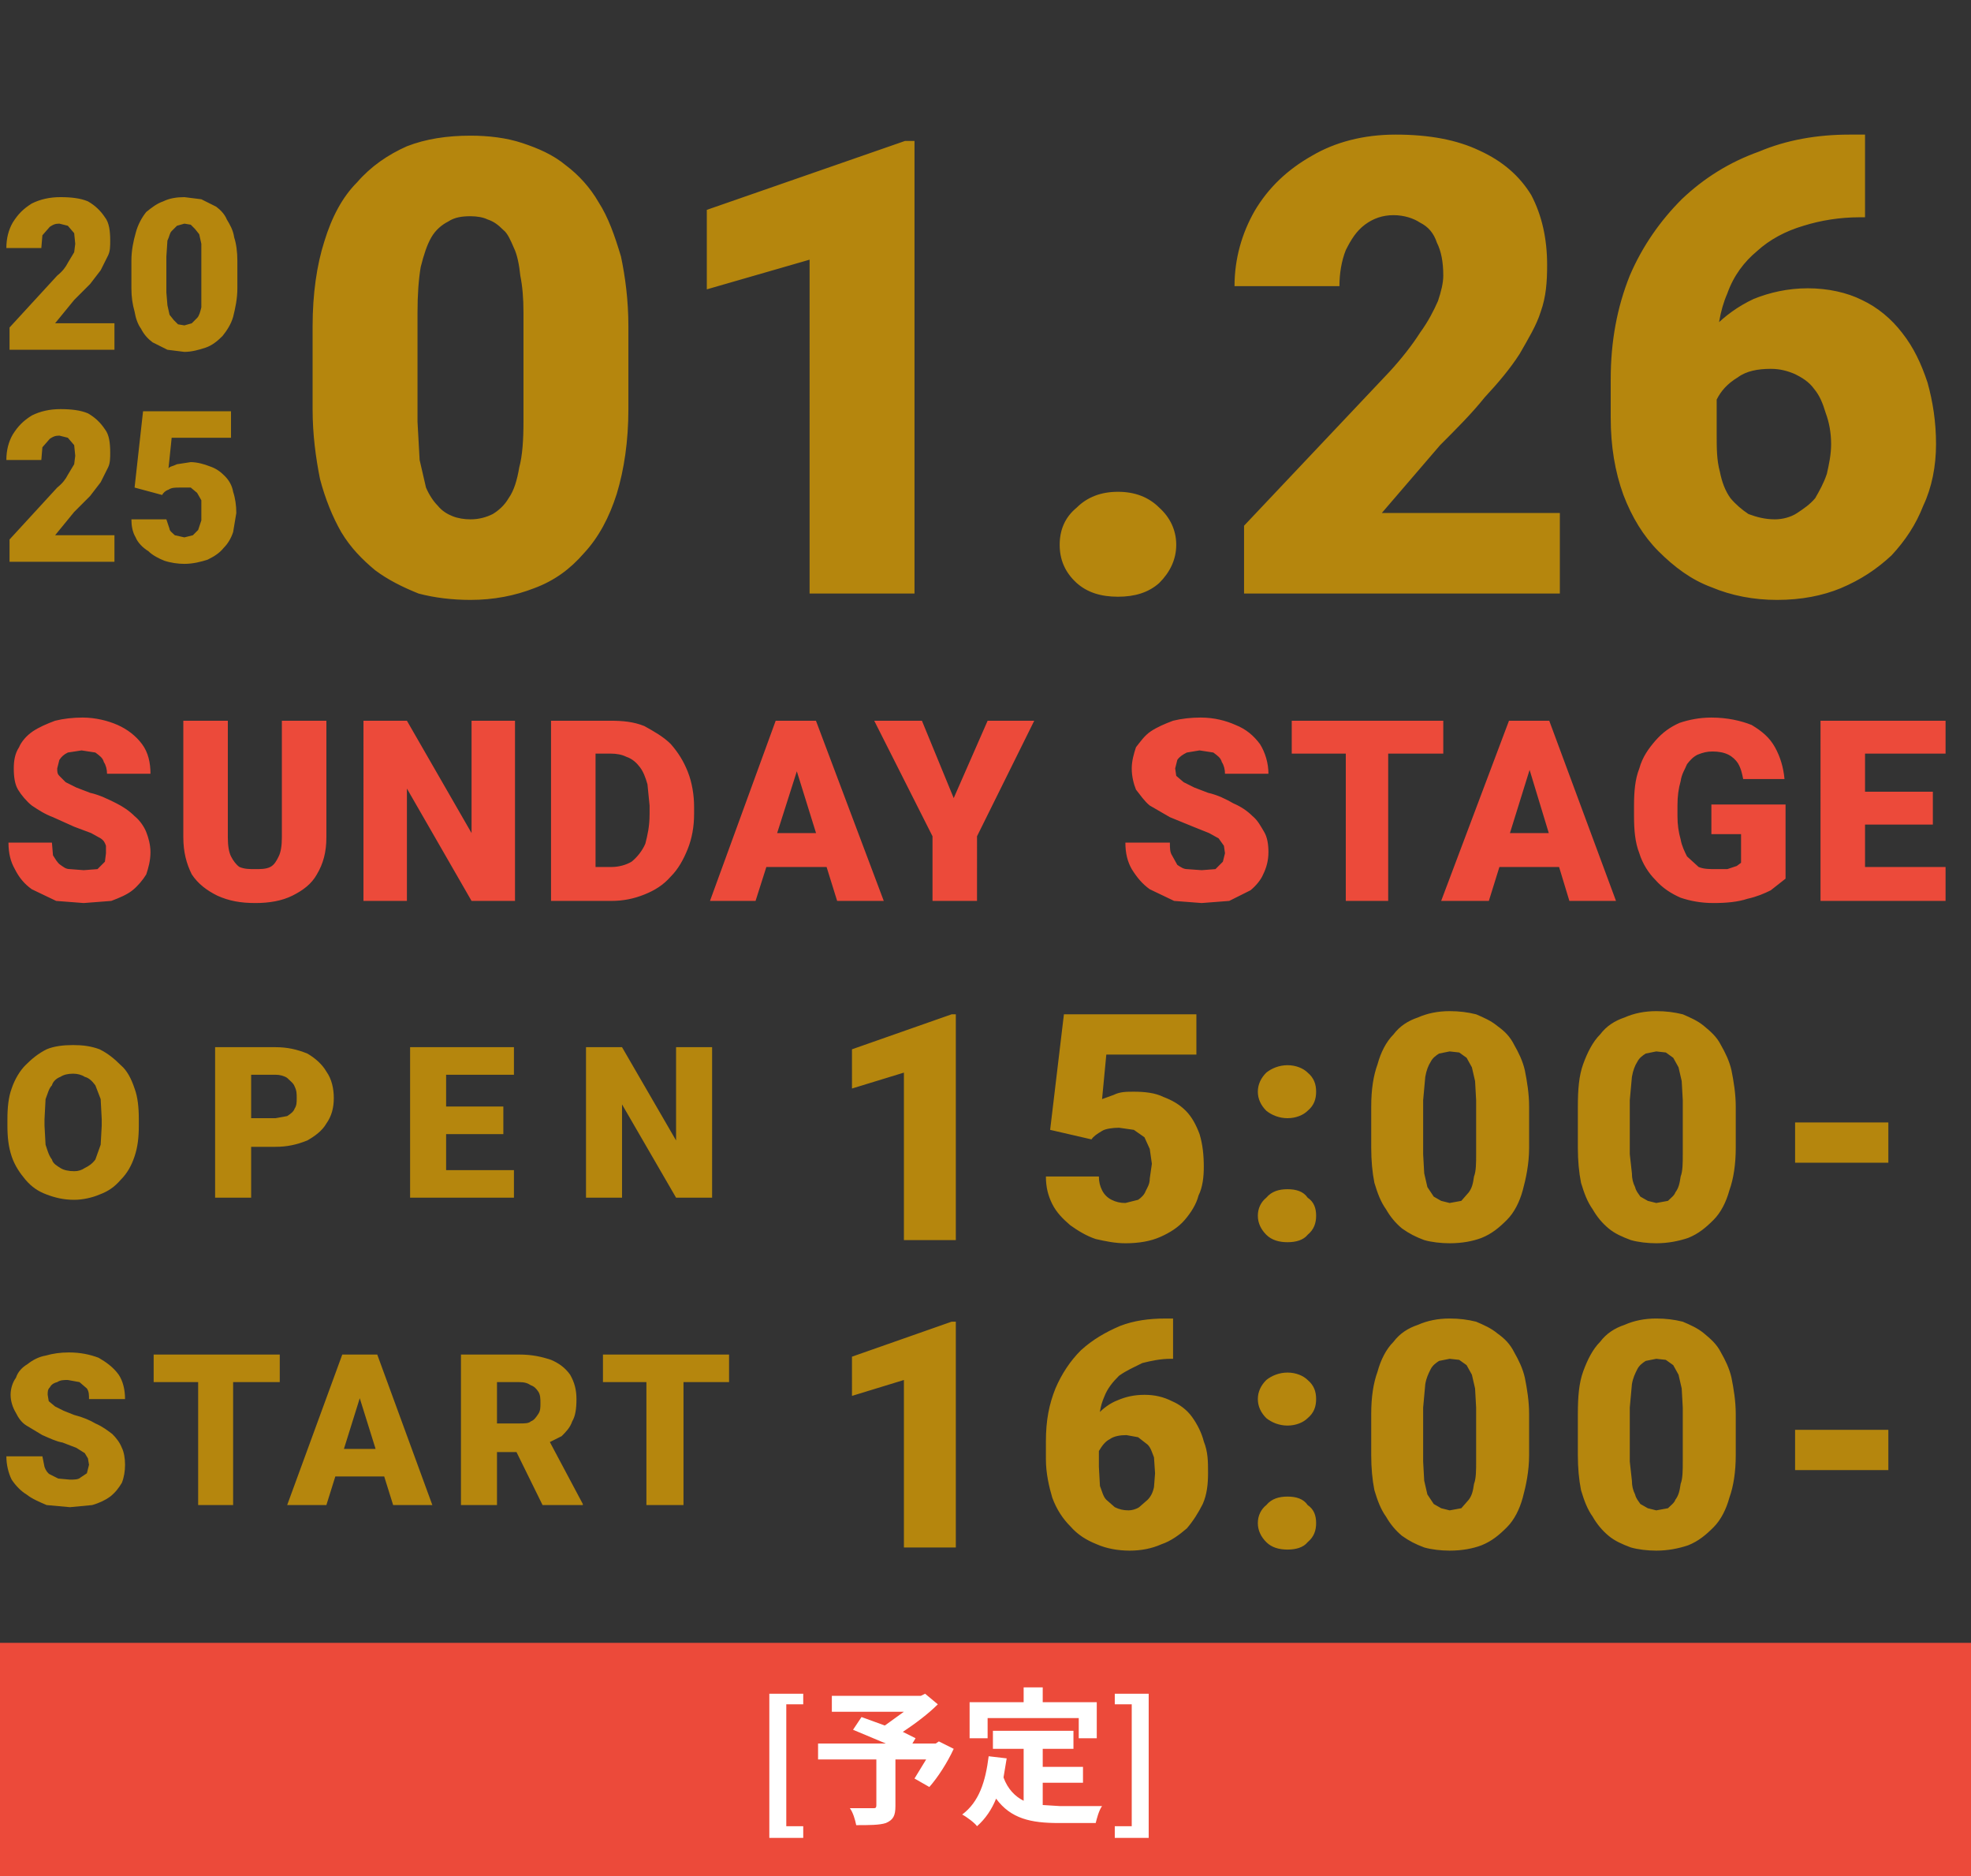<svg width="186" height="177" viewBox="0 0 186 177" fill="none" xmlns="http://www.w3.org/2000/svg"><rect x="0" y="0" width="186" height="177" fill="#333333" stroke="none"/><path d="M10.8 30.5V33H.9v-2.1L5.4 26c.5-.4.8-.8 1-1.2l.6-1 .1-.8-.1-1-.6-.7-.8-.2c-.4 0-.6.1-.9.3l-.7.8-.1 1.2H.6c0-.9.2-1.7.6-2.4.5-.8 1-1.3 1.8-1.8.8-.4 1.7-.6 2.7-.6 1 0 1.9.1 2.6.4.7.4 1.2.9 1.6 1.5.4.5.5 1.3.5 2.2 0 .5 0 1-.2 1.4l-.7 1.4-1 1.3L7 28.3l-1.8 2.2h5.6zm11.6-5.9v2.6c0 1-.2 1.9-.4 2.7-.2.7-.6 1.3-1 1.8-.5.5-1 .9-1.6 1.1-.6.2-1.3.4-2 .4l-1.6-.2-1.4-.7c-.4-.3-.8-.7-1.1-1.3-.3-.4-.5-1-.6-1.6-.2-.7-.3-1.4-.3-2.2v-2.6c0-1 .2-1.9.4-2.6.2-.8.6-1.5 1-2 .5-.4 1-.8 1.6-1 .6-.3 1.3-.4 2-.4l1.6.2 1.4.7c.4.3.8.7 1 1.2.3.5.6 1 .7 1.7.2.6.3 1.4.3 2.2zm-3.4 3v-3.4V23l-.2-.9-.4-.5-.4-.4-.6-.1-.7.2-.5.5c-.2.2-.2.5-.4.9l-.1 1.5v3.4l.1 1.2.2.9.4.5.4.4.6.1.7-.2.5-.5c.2-.2.3-.6.4-1v-1.4zm-8.2 22.9V53H.9v-2.1L5.4 46c.5-.4.8-.8 1-1.2l.6-1 .1-.8-.1-1-.6-.7-.8-.2c-.4 0-.6.1-.9.3l-.7.8-.1 1.2H.6c0-.9.2-1.7.6-2.4.5-.8 1-1.3 1.8-1.8.8-.4 1.7-.6 2.7-.6 1 0 1.9.1 2.6.4.7.4 1.2.9 1.6 1.5.4.5.5 1.3.5 2.2 0 .5 0 1-.2 1.4l-.7 1.4-1 1.3L7 48.3l-1.8 2.2h5.6zm4.5-3.8l-2.6-.7.8-7.2h8.3v2.5h-5.6l-.3 2.9c.1-.2.4-.2.8-.4l1.3-.2c.6 0 1.3.2 1.8.4.6.2 1 .5 1.4.9.4.4.7.9.8 1.5.2.6.3 1.3.3 2l-.3 1.8c-.2.6-.5 1.1-.9 1.5-.4.5-.9.8-1.5 1.1-.6.2-1.4.4-2.2.4-.6 0-1.3-.1-1.9-.3-.5-.2-1.1-.5-1.5-.9-.5-.3-1-.8-1.2-1.3-.3-.5-.4-1.1-.4-1.7h3.3l.3.9c0 .2.3.4.5.6l.9.2.8-.2.5-.5.3-.9v-.9-1l-.4-.7-.6-.5h-1c-.5 0-.8 0-1.1.2-.3.1-.5.3-.6.5z" fill="#B5860D"/><path d="M59.3 30.8v7.8c0 3-.4 5.7-1.1 8-.7 2.2-1.7 4.1-3.1 5.6-1.3 1.5-2.8 2.6-4.7 3.3-1.8.7-3.8 1.1-6 1.1-1.7 0-3.4-.2-4.9-.6-1.5-.6-2.9-1.3-4.1-2.2-1.2-1-2.3-2.1-3.2-3.6-.8-1.4-1.5-3.1-2-5-.4-2-.7-4.2-.7-6.6v-7.8c0-3.1.4-5.8 1.1-8 .7-2.3 1.7-4.2 3.1-5.6 1.3-1.5 2.9-2.6 4.7-3.4 1.8-.7 3.8-1 6-1 1.7 0 3.4.2 4.9.7 1.5.5 2.9 1.1 4.1 2.1 1.2.9 2.3 2.1 3.1 3.5.9 1.4 1.5 3.1 2.1 5.1.4 1.9.7 4.1.7 6.6zm-9.9 9V29.5c0-1.4-.1-2.5-.3-3.5-.1-1-.3-2-.6-2.6-.3-.7-.6-1.4-1-1.7-.5-.5-.9-.8-1.5-1-.4-.2-1-.3-1.6-.3-.8 0-1.5.1-2.1.5-.6.3-1.2.8-1.6 1.5-.4.7-.7 1.6-1 2.8-.2 1.2-.3 2.6-.3 4.3v10.3l.2 3.6.6 2.6c.3.7.7 1.3 1.1 1.7.4.5.9.8 1.4 1 .5.2 1.1.3 1.7.3.8 0 1.5-.2 2.1-.5.5-.3 1.1-.8 1.5-1.5.5-.7.8-1.7 1-2.9.3-1.1.4-2.6.4-4.3zm36.9-26.5V56h-9.9V24.5l-9.7 2.8v-7.5l18.7-6.5h.9zM100 51.4c0-1.4.5-2.6 1.6-3.5 1-1 2.3-1.5 3.9-1.5s2.9.5 3.9 1.5c1 .9 1.6 2.1 1.6 3.5s-.6 2.6-1.6 3.6c-1 .9-2.3 1.3-3.9 1.3s-2.9-.4-3.9-1.3c-1.1-1-1.6-2.2-1.6-3.6zm47.2-3V56h-29.8v-6.4l13.7-14.5c1.2-1.3 2.2-2.6 2.9-3.7.8-1.1 1.3-2.1 1.7-3 .3-.9.5-1.7.5-2.4 0-1.3-.2-2.3-.6-3.1-.3-.9-.8-1.5-1.6-1.9-.6-.4-1.5-.7-2.5-.7s-1.9.3-2.7.9c-.8.6-1.3 1.4-1.8 2.4-.4 1-.6 2.2-.6 3.4h-9.9c0-2.6.7-5 1.9-7.1 1.3-2.2 3.1-3.9 5.4-5.2 2.2-1.3 4.9-2 7.9-2 3.2 0 5.8.5 7.9 1.5 2.2 1 3.8 2.4 4.9 4.2 1 1.9 1.5 4.1 1.5 6.6 0 1.6-.1 3-.6 4.4-.4 1.3-1.2 2.6-2 4-.9 1.4-2 2.7-3.3 4.1-1.2 1.5-2.6 2.9-4.2 4.5l-5.5 6.4h16.8zm27.3-35.7h1.5v7.8h-.5c-1.9 0-3.7.3-5.3.8-1.7.5-3.2 1.3-4.4 2.4-1.2 1-2.2 2.3-2.8 4-.7 1.6-1 3.5-1 5.7v7.5c0 1.4 0 2.5.3 3.6.2 1 .5 1.8 1 2.5.5.6 1.1 1.1 1.7 1.5.8.3 1.6.5 2.5.5.7 0 1.5-.2 2.1-.6.6-.4 1.2-.8 1.7-1.4.4-.7.8-1.4 1.1-2.3.2-.9.4-1.8.4-2.8 0-1.1-.2-2.1-.5-2.9-.3-1-.6-1.7-1.1-2.3-.5-.7-1.2-1.1-1.8-1.4-.7-.3-1.4-.5-2.3-.5-1.2 0-2.3.2-3.1.8-1 .6-1.6 1.3-2 2.1-.5.9-.7 1.8-.7 2.7L159 38c0-1.2.1-2.4.6-3.7.5-1.3 1.2-2.3 2.2-3.5 1-1 2.2-1.9 3.7-2.6 1.5-.6 3.2-1 5.1-1 1.9 0 3.7.4 5.1 1.1 1.5.7 2.8 1.8 3.8 3.1 1.1 1.4 1.8 2.9 2.4 4.7.5 1.8.8 3.7.8 5.8 0 2.1-.4 4.1-1.2 5.8-.7 1.8-1.7 3.3-3 4.7-1.4 1.3-2.9 2.3-4.8 3.1-1.7.7-3.7 1.1-6 1.1-2.2 0-4.3-.4-6.2-1.2-1.9-.7-3.5-1.9-5-3.4-1.4-1.4-2.5-3.2-3.3-5.3-.8-2.2-1.2-4.6-1.2-7.3v-3.6c0-3.6.6-6.8 1.8-9.8 1.2-2.8 2.9-5.2 4.9-7.2 2.1-2 4.5-3.5 7.3-4.5 2.6-1.1 5.5-1.6 8.5-1.6z" fill="#B5860D"/><path d="M10 80.5v-.7c-.1-.3-.2-.5-.5-.7l-.9-.5L7 78l-2-.9c-.8-.3-1.4-.7-2-1.1-.5-.4-1-1-1.3-1.5-.3-.5-.4-1.2-.4-2 0-.7.1-1.4.5-2 .2-.5.7-1.1 1.3-1.5.6-.4 1.3-.7 2.1-1 .8-.2 1.7-.3 2.6-.3 1.2 0 2.4.3 3.3.7.9.4 1.7 1 2.3 1.8.6.8.8 1.8.8 2.8h-4.1c0-.4-.1-.8-.3-1.1-.1-.4-.4-.6-.8-.9l-1.3-.2-1.3.2c-.4.2-.6.4-.8.7l-.2.8c0 .3 0 .5.2.7l.6.6 1 .5 1.3.5c.9.2 1.7.6 2.5 1 .6.3 1.2.7 1.7 1.2.5.4.9 1 1.1 1.5.2.5.4 1.2.4 1.9 0 .8-.2 1.5-.4 2.1-.3.5-.8 1.1-1.3 1.5-.5.4-1.2.7-2 1l-2.6.2-2.6-.2L3 83.9c-.7-.5-1.2-1.1-1.6-1.9-.4-.7-.6-1.5-.6-2.5h4.1l.1 1.2c.2.3.4.7.7.9.3.2.5.4.9.4l1.3.1 1.3-.1.7-.7.1-.8zM26.6 68h4.2v11c0 1.4-.3 2.5-.9 3.5-.5.9-1.3 1.5-2.3 2-1 .5-2.2.7-3.5.7-1.4 0-2.5-.2-3.6-.7-1-.5-1.8-1.1-2.4-2-.5-1-.8-2.1-.8-3.5V68h4.2v11c0 .8.1 1.4.3 1.8.2.4.5.8.8 1 .5.2.9.2 1.5.2.5 0 1 0 1.4-.2.4-.2.6-.6.8-1 .2-.4.3-1 .3-1.8V68zm22 0v17h-4.1l-6.1-10.6V85h-4.1V68h4.1l6.1 10.6V68h4.1zm9.1 17h-3.8v-3.2h3.8c.7 0 1.4-.2 1.9-.5.5-.4 1-1 1.3-1.7.2-.8.4-1.6.4-2.8V76l-.2-2c-.2-.7-.4-1.2-.7-1.6-.3-.4-.7-.8-1.3-1-.4-.2-.9-.3-1.5-.3h-3.8V68h3.8c1.2 0 2.2.1 3.2.5.9.5 1.8 1 2.5 1.7.7.8 1.2 1.6 1.6 2.6.4 1 .6 2.2.6 3.3v.7c0 1.2-.2 2.3-.6 3.3-.4 1-.9 1.9-1.6 2.6-.7.8-1.5 1.3-2.5 1.7-1 .4-2 .6-3.1.6zm-1.5-17v17H52V68h4.1zm19.4 3.5L71.3 85H67l6.2-17H76l-.5 3.5zM79 85l-4.2-13.5-.6-3.5H77l6.4 17H79zm-.2-6.4v3.2H70v-3.2h8.8zM87 68l3 7.3 3.2-7.3h4.4l-5.4 10.9V85H88v-6.1L82.5 68H87zm28.6 12.5l-.1-.7-.5-.7-.9-.5-1.5-.6-2.2-.9-1.9-1.1c-.5-.4-.9-1-1.3-1.5-.2-.5-.4-1.2-.4-2 0-.7.2-1.4.4-2 .4-.5.8-1.1 1.4-1.5.6-.4 1.3-.7 2.1-1 .8-.2 1.7-.3 2.6-.3 1.3 0 2.4.3 3.3.7 1 .4 1.7 1 2.3 1.8.5.8.8 1.8.8 2.8h-4.1c0-.4-.1-.8-.3-1.1-.1-.4-.4-.6-.8-.9l-1.3-.2-1.2.2c-.4.2-.7.4-.9.7l-.2.8.1.7.7.6 1 .5 1.3.5c.9.2 1.7.6 2.4 1 .7.3 1.3.7 1.8 1.2.5.4.8 1 1.1 1.5.3.5.4 1.2.4 1.9 0 .8-.2 1.5-.5 2.1-.2.5-.7 1.1-1.2 1.5l-2 1-2.6.2-2.6-.2-2.3-1.1c-.7-.5-1.2-1.1-1.7-1.9-.4-.7-.6-1.5-.6-2.5h4.2c0 .5 0 .9.2 1.2l.5.9c.3.2.6.4.9.4l1.4.1 1.3-.1.7-.7.2-.8zM131 68v17h-4V68h4zm5.2 0v3.1h-14.3V68h14.3zm8.5 3.5L140.5 85H136l6.4-17h2.8l-.5 3.5zm3.4 13.5L144 71.5l-.6-3.5h2.8l6.3 17h-4.4zm-.1-6.4v3.2h-8.8v-3.2h8.8zm20.5-2.7v7l-1.4 1.1c-.6.3-1.3.6-2.2.8-.9.3-2 .4-3.2.4-1.2 0-2.2-.2-3.1-.5-.9-.4-1.7-.9-2.4-1.7-.6-.6-1.2-1.5-1.5-2.5-.4-1-.5-2.2-.5-3.5v-1c0-1.3.1-2.5.5-3.5.3-1.1.9-1.9 1.5-2.6.7-.8 1.4-1.3 2.3-1.7.9-.3 1.9-.5 3-.5 1.5 0 2.8.3 3.8.7 1 .6 1.7 1.2 2.2 2.1.5.9.8 1.9.9 3h-3.9c-.1-.5-.2-1-.5-1.5-.2-.3-.5-.6-.9-.8-.4-.2-.9-.3-1.5-.3-.5 0-.9.1-1.4.3-.4.2-.7.5-1 .9-.2.5-.5.9-.6 1.6-.2.7-.3 1.4-.3 2.3v1c0 .8.1 1.5.3 2.2.1.6.4 1.2.6 1.6l1.1 1c.5.2 1 .2 1.7.2h1l.9-.3.4-.3v-2.7h-2.8v-2.8h7zm15.1 5.9V85h-9.1v-3.2h9.1zM176 68v17h-4.2V68h4.2zm6.4 6.7v3.1h-7.9v-3.1h7.9zm1.2-6.7v3.1h-9.1V68h9.1z" fill="#EC4A3A"/><path d="M13.1 105.6v.6c0 1.1-.1 2-.4 2.9-.3.9-.7 1.6-1.3 2.2-.6.7-1.2 1.1-2 1.4-.7.3-1.6.5-2.4.5-1 0-1.8-.2-2.6-.5s-1.4-.7-2-1.4c-.5-.6-1-1.3-1.3-2.2-.3-.9-.4-1.8-.4-2.9v-.6c0-1.1.1-2.1.4-2.9.3-.9.8-1.7 1.3-2.2.6-.6 1.2-1.1 2-1.5.7-.3 1.6-.4 2.5-.4.9 0 1.7.1 2.5.4.8.4 1.4.9 2 1.5.6.5 1 1.3 1.3 2.2.3.8.4 1.8.4 2.9zm-3.5.6v-.6l-.1-1.9-.5-1.3c-.3-.4-.6-.7-1-.8-.3-.2-.7-.3-1.1-.3-.5 0-.9.1-1.2.3-.3.1-.7.4-.8.8-.3.3-.4.8-.6 1.3l-.1 1.9v.6l.1 1.8c.2.6.3 1 .6 1.4.1.4.5.6.8.8.3.2.8.3 1.3.3.4 0 .7-.1 1-.3.4-.2.7-.4 1-.8l.5-1.4.1-1.8zm16.4 2h-3.6v-2.7H26l1.1-.2c.3-.2.6-.4.7-.7.2-.3.2-.6.2-1s0-.7-.2-1.1c-.1-.3-.4-.5-.7-.8-.3-.2-.7-.3-1.1-.3h-2.3V113h-3.4V98.8H26c1.1 0 2 .2 3 .6.7.4 1.4 1 1.8 1.7.5.7.7 1.6.7 2.5 0 .9-.2 1.7-.7 2.4-.4.7-1.1 1.2-1.8 1.6-1 .4-1.9.6-3 .6zm22.5 2.2v2.6H41v-2.6h7.5zm-6.4-11.6V113h-3.4V98.8h3.4zm5.4 5.6v2.6H41v-2.6h6.5zm1-5.6v2.6H41v-2.6h7.5zm18.7 0V113h-3.4l-5.1-8.8v8.8h-3.4V98.8h3.4l5.1 8.8v-8.8h3.4z" fill="#B5860D"/><path d="M8.4 138.2l-.1-.6-.3-.5-.8-.5-1.3-.5c-.6-.1-1.2-.4-1.9-.7l-1.5-.9c-.5-.3-.8-.8-1-1.2-.3-.5-.5-1.1-.5-1.7 0-.6.2-1.2.5-1.6.2-.6.6-1 1.1-1.3.5-.4 1.1-.7 1.7-.8.7-.2 1.4-.3 2.2-.3 1.1 0 2 .2 2.8.5.7.4 1.4.9 1.9 1.6.4.6.6 1.4.6 2.3H8.4c0-.4 0-.7-.2-1l-.7-.6-1.1-.2c-.4 0-.7 0-1 .2-.4.1-.6.3-.7.5-.2.2-.2.4-.2.7l.1.6.6.5.8.4 1 .4c.8.2 1.5.5 2 .8.7.3 1.2.7 1.6 1 .4.4.7.8.9 1.3.2.4.3 1 .3 1.6 0 .6-.1 1.2-.3 1.7-.3.5-.6.9-1.1 1.3-.4.3-1 .6-1.7.8l-2.1.2-2.2-.2c-.7-.3-1.4-.6-1.9-1-.5-.3-1-.8-1.4-1.4-.3-.6-.5-1.4-.5-2.2H4l.2 1c.1.3.3.6.5.7l.8.4 1.1.1c.4 0 .8 0 1-.2l.6-.4.2-.8zM22 127.8V142h-3.3v-14.2H22zm4.4 0v2.6H14.5v-2.6h11.9zm7.9 3L30.8 142h-3.7l5.2-14.2h2.4l-.4 3zm2.8 11.2l-3.5-11.2-.4-3h2.4l5.2 14.2h-3.7zm-.1-5.3v2.6h-7.3v-2.6H37zm6.5-8.9H49c1.2 0 2.1.2 3 .5.7.3 1.3.7 1.8 1.4.4.7.6 1.4.6 2.3 0 .9-.1 1.6-.4 2.1-.2.6-.6 1-1 1.4l-1.6.8-1.1.7h-4.7v-2.7H49c.5 0 .9 0 1.1-.2.3-.1.5-.4.7-.7.2-.3.2-.6.2-1s0-.8-.2-1.1c-.2-.3-.4-.5-.7-.6-.3-.2-.6-.3-1.1-.3h-2.1V142h-3.4v-14.2zm7.7 14.2l-3.1-6.3h3.6l3.3 6.2v.1h-3.8zm13.3-14.2V142H61v-14.2h3.5zm4.3 0v2.6H56.9v-2.6h11.9z" fill="#B5860D"/><path d="M90.2 95.7V117h-4.9v-15.8l-4.9 1.5V99l9.4-3.3h.4zm12.8 11.8l-3.9-.9 1.3-10.9h12.5v3.8h-8.5l-.4 4.2 1.1-.4c.6-.3 1.2-.3 1.9-.3 1 0 2 .1 2.8.5.8.3 1.5.7 2.1 1.3.6.6 1 1.4 1.3 2.2.3 1 .4 2 .4 3.1 0 .9-.1 1.9-.5 2.7-.2.8-.7 1.6-1.3 2.3-.6.7-1.4 1.2-2.3 1.6-.9.4-2 .6-3.3.6-1 0-1.9-.2-2.8-.4-.9-.3-1.7-.8-2.4-1.3-.7-.6-1.3-1.2-1.7-2-.4-.8-.6-1.6-.6-2.6h5c0 .5.1.9.3 1.3.2.4.5.7.9.9.4.2.8.3 1.3.3l1.2-.3c.3-.2.6-.5.7-.8.2-.4.4-.7.4-1.2l.2-1.4-.2-1.4-.5-1.1-1-.7-1.4-.2c-.6 0-1.3.1-1.6.3-.5.3-.8.5-1 .8zm15.7 7.2c0-.7.3-1.3.8-1.7.5-.6 1.2-.8 2-.8s1.5.2 1.9.8c.6.4.8 1 .8 1.7s-.2 1.3-.8 1.8c-.4.5-1.1.7-1.9.7-.8 0-1.5-.2-2-.7-.5-.5-.8-1.1-.8-1.8zm0-11.7c0-.7.3-1.3.8-1.8.5-.4 1.2-.7 2-.7s1.5.3 1.9.7c.6.5.8 1.1.8 1.8s-.2 1.3-.8 1.8c-.4.4-1.1.7-1.9.7-.8 0-1.5-.3-2-.7-.5-.5-.8-1.1-.8-1.8zm25.6 1.4v3.9c0 1.5-.3 2.9-.6 4s-.8 2.1-1.5 2.8c-.7.7-1.4 1.3-2.4 1.7-.8.3-1.8.5-3 .5-.8 0-1.7-.1-2.4-.3-.8-.3-1.4-.6-2.1-1.1-.6-.5-1.1-1.1-1.5-1.8-.5-.7-.8-1.5-1.1-2.5-.2-1-.3-2.1-.3-3.3v-3.9c0-1.6.2-2.9.6-4 .3-1.1.8-2.1 1.5-2.8.6-.8 1.4-1.3 2.3-1.6.9-.4 1.9-.6 3-.6.9 0 1.7.1 2.5.3.7.3 1.4.6 2 1.1.7.5 1.2 1 1.6 1.8.4.7.8 1.5 1 2.4.2 1 .4 2.2.4 3.4zm-5 4.5v-5.1l-.1-1.8-.3-1.3-.5-.9-.7-.5-.9-.1-1 .2c-.3.2-.6.4-.8.8-.2.3-.4.8-.5 1.4l-.2 2.2v5.1l.1 1.8.3 1.3.6.9.7.4.8.2 1.1-.2.7-.8c.3-.4.4-.8.5-1.5.2-.5.2-1.3.2-2.1zm24.5-4.5v3.9c0 1.5-.2 2.9-.6 4-.3 1.1-.8 2.1-1.5 2.8-.7.7-1.4 1.3-2.4 1.7-.9.3-1.9.5-3 .5-.8 0-1.7-.1-2.4-.3-.8-.3-1.5-.6-2.1-1.1-.6-.5-1.1-1.1-1.5-1.8-.5-.7-.8-1.5-1.1-2.5-.2-1-.3-2.1-.3-3.3v-3.9c0-1.6.1-2.9.5-4s.9-2.1 1.6-2.8c.6-.8 1.4-1.3 2.3-1.6.9-.4 1.9-.6 3-.6.9 0 1.7.1 2.5.3.7.3 1.4.6 2 1.1.6.5 1.2 1 1.6 1.8.4.7.8 1.5 1 2.4.2 1 .4 2.2.4 3.4zm-5 4.5v-5.1l-.1-1.8-.3-1.3-.5-.9-.7-.5-.9-.1-1 .2c-.3.2-.6.4-.8.8-.2.3-.4.8-.5 1.4l-.2 2.2v5.1l.2 1.8c0 .5.1.9.3 1.3.1.4.3.6.5.9l.7.4.8.2 1.1-.2c.3-.3.6-.5.7-.8.3-.4.4-.8.5-1.5.2-.5.2-1.3.2-2.1zm19.4-3v3.8h-8.8v-3.8h8.8z" fill="#B5860D"/><path d="M90.2 124.7V146h-4.9v-15.8l-4.9 1.5V128l9.4-3.3h.4zm19.8-.3h.7v3.8h-.2c-1 0-1.9.2-2.7.4-.8.4-1.5.7-2.2 1.2-.6.6-1.1 1.2-1.4 2-.4.9-.5 1.8-.5 2.9v3.7l.1 1.8c.2.5.3 1 .6 1.3l.8.7c.4.2.8.3 1.3.3.3 0 .7-.1 1-.3l.8-.7c.3-.3.5-.7.6-1.2l.1-1.3-.1-1.5c-.2-.5-.3-.9-.6-1.2l-.9-.7-1.1-.2c-.6 0-1.2.1-1.6.4-.4.2-.7.6-1 1.1-.2.4-.3.8-.3 1.3l-1.2-1.2.3-1.8c.3-.7.6-1.2 1.1-1.8.5-.5 1.1-1 1.9-1.3.7-.3 1.5-.5 2.5-.5s1.8.2 2.6.6c.7.3 1.4.8 1.9 1.5s.9 1.5 1.1 2.3c.4 1 .4 1.9.4 3 0 1-.1 2-.5 2.9-.4.8-.9 1.6-1.5 2.3-.7.6-1.5 1.2-2.4 1.5-.9.4-1.9.6-3 .6s-2.2-.2-3.1-.6c-1-.4-1.8-.9-2.5-1.7-.7-.7-1.3-1.6-1.7-2.7-.3-1-.6-2.3-.6-3.6V136c0-2 .3-3.5.9-5 .6-1.4 1.4-2.6 2.4-3.6 1.1-1 2.3-1.7 3.7-2.3 1.3-.5 2.7-.7 4.3-.7zm8.7 19.3c0-.7.3-1.3.8-1.7.5-.6 1.2-.8 2-.8s1.5.2 1.9.8c.6.4.8 1 .8 1.7s-.2 1.3-.8 1.8c-.4.5-1.1.7-1.9.7-.8 0-1.5-.2-2-.7-.5-.5-.8-1.1-.8-1.8zm0-11.7c0-.7.3-1.3.8-1.8.5-.4 1.2-.7 2-.7s1.5.3 1.9.7c.6.5.8 1.1.8 1.8s-.2 1.3-.8 1.8c-.4.4-1.1.7-1.9.7-.8 0-1.5-.3-2-.7-.5-.5-.8-1.1-.8-1.8zm25.6 1.4v3.9c0 1.5-.3 2.9-.6 4s-.8 2.1-1.5 2.8c-.7.7-1.4 1.3-2.4 1.7-.8.3-1.8.5-3 .5-.8 0-1.7-.1-2.4-.3-.8-.3-1.4-.6-2.1-1.1-.6-.5-1.1-1.1-1.5-1.8-.5-.7-.8-1.5-1.1-2.5-.2-1-.3-2.1-.3-3.3v-3.9c0-1.6.2-2.9.6-4 .3-1.1.8-2.1 1.5-2.8.6-.8 1.4-1.3 2.3-1.6.9-.4 1.9-.6 3-.6.9 0 1.7.1 2.5.3.7.3 1.4.6 2 1.1.7.5 1.2 1 1.6 1.8.4.7.8 1.5 1 2.4.2 1 .4 2.2.4 3.4zm-5 4.5v-5.1l-.1-1.8-.3-1.3-.5-.9-.7-.5-.9-.1-1 .2c-.3.2-.6.4-.8.8-.2.4-.4.8-.5 1.4l-.2 2.2v5.1l.1 1.8.3 1.3.6.9.7.4.8.2 1.1-.2.7-.8c.3-.4.4-.8.5-1.5.2-.5.2-1.3.2-2.1zm24.5-4.5v3.9c0 1.5-.2 2.9-.6 4-.3 1.1-.8 2.1-1.5 2.8-.7.7-1.4 1.3-2.4 1.7-.9.3-1.9.5-3 .5-.8 0-1.7-.1-2.4-.3-.8-.3-1.5-.6-2.1-1.1-.6-.5-1.1-1.1-1.5-1.8-.5-.7-.8-1.5-1.1-2.5-.2-1-.3-2.1-.3-3.3v-3.9c0-1.6.1-2.9.5-4s.9-2.1 1.6-2.8c.6-.8 1.4-1.3 2.3-1.6.9-.4 1.9-.6 3-.6.9 0 1.7.1 2.5.3.7.3 1.4.6 2 1.1.6.5 1.2 1 1.6 1.8.4.7.8 1.5 1 2.4.2 1 .4 2.2.4 3.4zm-5 4.5v-5.1l-.1-1.8-.3-1.3-.5-.9-.7-.5-.9-.1-1 .2c-.3.2-.6.4-.8.8-.2.4-.4.8-.5 1.4l-.2 2.2v5.1l.2 1.8c0 .5.1.9.3 1.3.1.4.3.6.5.9l.7.4.8.2 1.1-.2c.3-.3.6-.5.7-.8.3-.4.4-.8.5-1.5.2-.5.2-1.3.2-2.1zm19.4-3v3.8h-8.8v-3.8h8.8z" fill="#B5860D"/><path fill="#EC4A3A" d="M0 155h186v22H0z"/><path d="M72.6 173.4v-13.6h3.2v1h-1.6v11.5h1.6v1.1h-3.2zm16-9.1l1.4.7c-.6 1.3-1.5 2.7-2.3 3.6l-1.4-.8 1.1-1.8h-2.9v4.4c0 .9-.2 1.3-.9 1.6-.6.2-1.6.2-2.8.2-.1-.5-.3-1.2-.6-1.6h2.2c.2 0 .3 0 .3-.3V166h-5.5v-1.5h6.4l-3.1-1.3.8-1.2 2.2.8 1.8-1.3h-6.8V160h8.4l.4-.2 1.2 1c-.9.9-2.1 1.8-3.3 2.6l1.2.6-.3.5h2.2l.3-.2zm4.6-2.2v1.9h-1.7v-3.4h5.1v-1.4h1.8v1.4h5.1v3.4h-1.7v-1.9h-8.6zm5.2 6.1v2.1l1.6.1h4c-.3.4-.5 1.2-.6 1.6h-3.5c-2.6 0-4.5-.4-5.9-2.3-.4 1-1 1.9-1.8 2.6-.2-.3-1-.9-1.4-1.1 1.6-1.2 2.2-3.1 2.5-5.5l1.7.2-.3 1.8c.4 1.1 1.1 1.8 1.9 2.2V165h-2.9v-1.7h7.6v1.7h-2.9v1.7h3.8v1.5h-3.8zm6.8 5.2v-1.1h1.6v-11.5h-1.6v-1h3.2v13.6h-3.2z" fill="#fff"/></svg>